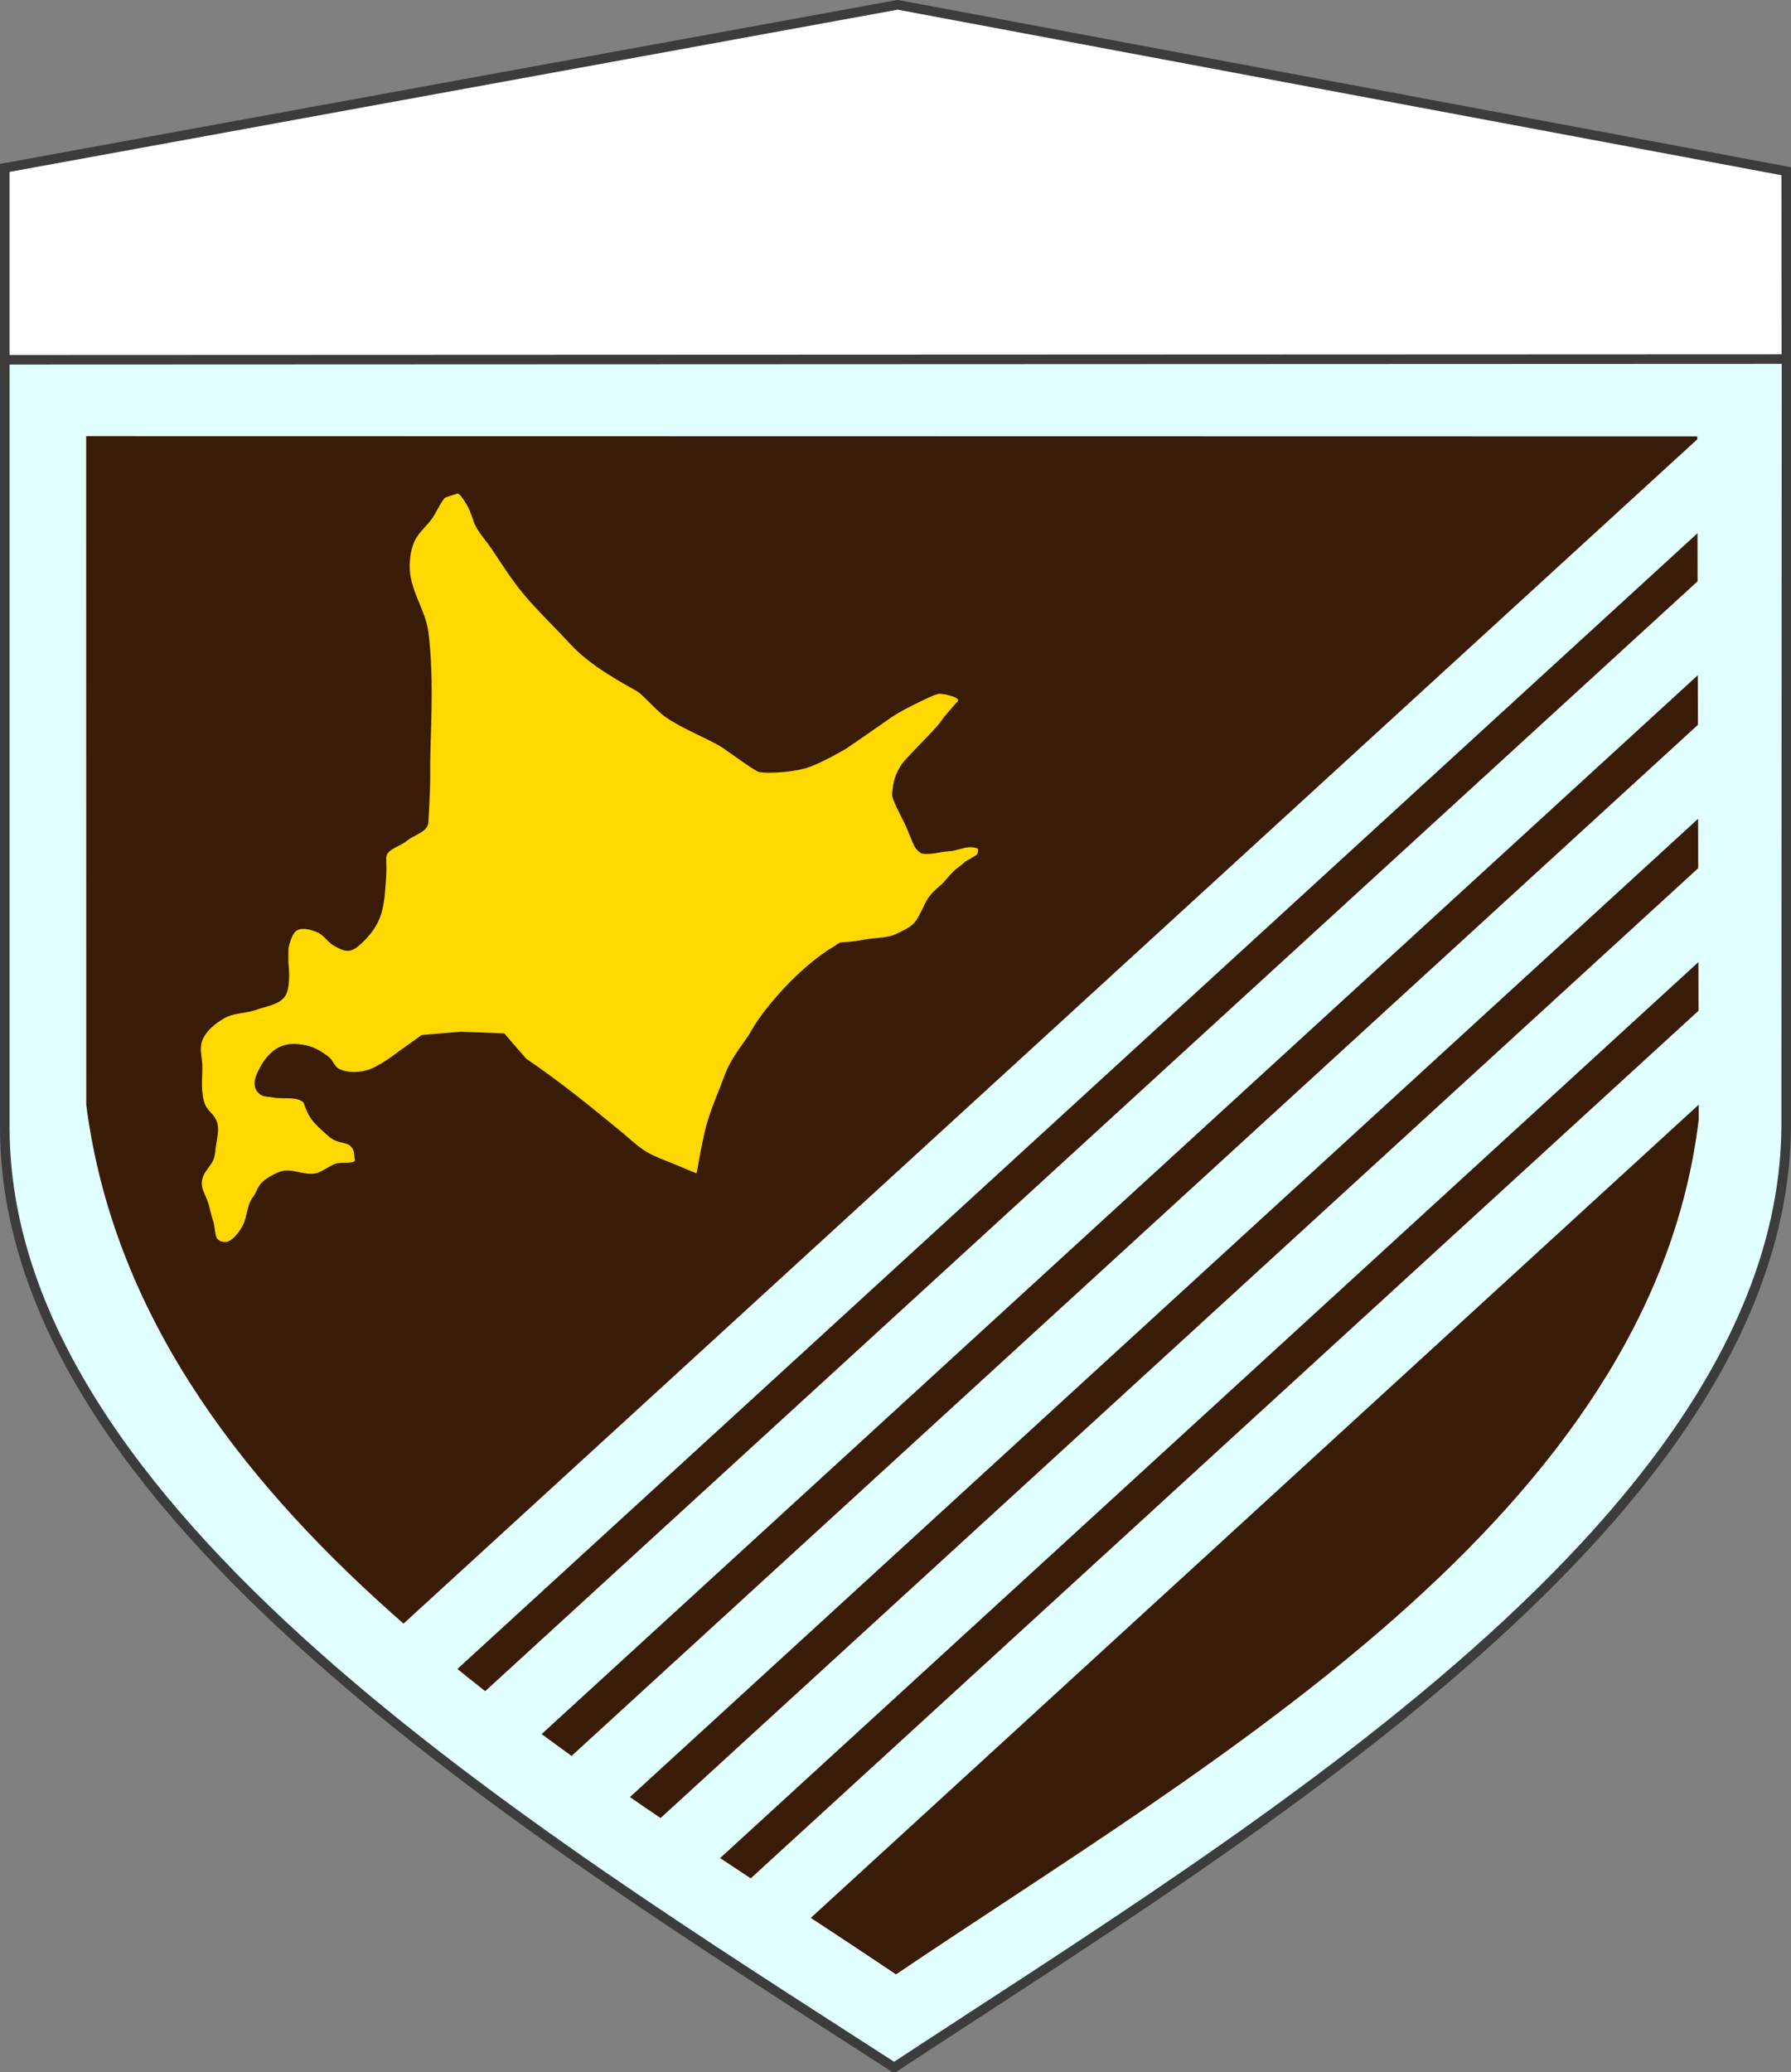 <?xml version="1.0" encoding="UTF-8" standalone="no"?>
<!-- Created with Inkscape (http://www.inkscape.org/) -->

<svg
   xmlns:dc="http://purl.org/dc/elements/1.1/"
   xmlns:cc="http://creativecommons.org/ns#"
   xmlns:rdf="http://www.w3.org/1999/02/22-rdf-syntax-ns#"
   xmlns:svg="http://www.w3.org/2000/svg"
   xmlns="http://www.w3.org/2000/svg"
   xmlns:sodipodi="http://sodipodi.sourceforge.net/DTD/sodipodi-0.dtd"
   xmlns:inkscape="http://www.inkscape.org/namespaces/inkscape"
   width="186.697"
   height="216.002"
   id="svg2"
   version="1.1"
   inkscape:version="0.47 r22583"
   sodipodi:docname="コピー ～ JGSDF 2nd Division.svg">
  <rect width="100%" height="100%" fill="#808080" stroke="none"/>
  <defs
     id="defs4">
    <inkscape:path-effect
       effect="spiro"
       id="path-effect3683"
       is_visible="true" />
    <inkscape:path-effect
       effect="spiro"
       id="path-effect2891"
       is_visible="true" />
    <inkscape:path-effect
       effect="spiro"
       id="path-effect2887"
       is_visible="true" />
    <inkscape:path-effect
       effect="spiro"
       id="path-effect3700"
       is_visible="true" />
    <inkscape:path-effect
       effect="spiro"
       id="path-effect3685"
       is_visible="true" />
    <inkscape:path-effect
       effect="spiro"
       id="path-effect3671"
       is_visible="true" />
    <inkscape:path-effect
       effect="spiro"
       id="path-effect3762"
       is_visible="true" />
    <inkscape:path-effect
       effect="spiro"
       id="path-effect3708"
       is_visible="true" />
    <inkscape:path-effect
       effect="spiro"
       id="path-effect3678"
       is_visible="true" />
    <inkscape:path-effect
       effect="spiro"
       id="path-effect3669"
       is_visible="true" />
    <inkscape:path-effect
       effect="spiro"
       id="path-effect3663"
       is_visible="true" />
    <inkscape:path-effect
       effect="spiro"
       id="path-effect3659"
       is_visible="true" />
    <inkscape:path-effect
       effect="spiro"
       id="path-effect3655"
       is_visible="true" />
    <inkscape:path-effect
       effect="spiro"
       id="path-effect3648"
       is_visible="true" />
    <inkscape:path-effect
       effect="spiro"
       id="path-effect3664"
       is_visible="true" />
    <inkscape:path-effect
       effect="spiro"
       id="path-effect3654"
       is_visible="true" />
    <inkscape:path-effect
       effect="spiro"
       id="path-effect3641"
       is_visible="true" />
    <inkscape:path-effect
       effect="spiro"
       id="path-effect3639"
       is_visible="true" />
    <inkscape:path-effect
       effect="spiro"
       id="path-effect3640"
       is_visible="true" />
    <inkscape:path-effect
       effect="spiro"
       id="path-effect3635"
       is_visible="true" />
    <inkscape:path-effect
       effect="spiro"
       id="path-effect3741"
       is_visible="true" />
    <inkscape:path-effect
       effect="spiro"
       id="path-effect3737"
       is_visible="true" />
    <inkscape:path-effect
       effect="spiro"
       id="path-effect3721"
       is_visible="true" />
    <inkscape:path-effect
       effect="spiro"
       id="path-effect3692"
       is_visible="true" />
    <inkscape:path-effect
       effect="spiro"
       id="path-effect3688"
       is_visible="true" />
    <inkscape:path-effect
       effect="spiro"
       id="path-effect3684"
       is_visible="true" />
    <inkscape:path-effect
       effect="spiro"
       id="path-effect3679"
       is_visible="true" />
    <inkscape:path-effect
       effect="spiro"
       id="path-effect3652"
       is_visible="true" />
    <inkscape:path-effect
       effect="spiro"
       id="path-effect3677"
       is_visible="true" />
    <inkscape:path-effect
       effect="spiro"
       id="path-effect3673"
       is_visible="true" />
    <inkscape:path-effect
       effect="spiro"
       id="path-effect3646"
       is_visible="true" />
    <inkscape:path-effect
       effect="spiro"
       id="path-effect3642"
       is_visible="true" />
    <inkscape:path-effect
       effect="spiro"
       id="path-effect3615"
       is_visible="true" />
    <inkscape:path-effect
       effect="spiro"
       id="path-effect3658"
       is_visible="true" />
    <inkscape:path-effect
       effect="spiro"
       id="path-effect3653"
       is_visible="true" />
    <inkscape:path-effect
       effect="spiro"
       id="path-effect3644"
       is_visible="true" />
    <inkscape:path-effect
       effect="spiro"
       id="path-effect3609"
       is_visible="true" />
    <inkscape:path-effect
       effect="spiro"
       id="path-effect2832"
       is_visible="true" />
    <inkscape:perspective
       sodipodi:type="inkscape:persp3d"
       inkscape:vp_x="0 : 526.18109 : 1"
       inkscape:vp_y="0 : 1000 : 0"
       inkscape:vp_z="744.09448 : 526.18109 : 1"
       inkscape:persp3d-origin="372.04724 : 350.78739 : 1"
       id="perspective10" />
    <inkscape:perspective
       id="perspective2824"
       inkscape:persp3d-origin="0.5 : 0.33333333 : 1"
       inkscape:vp_z="1 : 0.5 : 1"
       inkscape:vp_y="0 : 1000 : 0"
       inkscape:vp_x="0 : 0.5 : 1"
       sodipodi:type="inkscape:persp3d" />
    <inkscape:perspective
       id="perspective3669"
       inkscape:persp3d-origin="0.5 : 0.33333333 : 1"
       inkscape:vp_z="1 : 0.5 : 1"
       inkscape:vp_y="0 : 1000 : 0"
       inkscape:vp_x="0 : 0.5 : 1"
       sodipodi:type="inkscape:persp3d" />
    <inkscape:perspective
       id="perspective3607"
       inkscape:persp3d-origin="0.5 : 0.33333333 : 1"
       inkscape:vp_z="1 : 0.5 : 1"
       inkscape:vp_y="0 : 1000 : 0"
       inkscape:vp_x="0 : 0.5 : 1"
       sodipodi:type="inkscape:persp3d" />
    <inkscape:perspective
       id="perspective3626"
       inkscape:persp3d-origin="0.5 : 0.33333333 : 1"
       inkscape:vp_z="1 : 0.5 : 1"
       inkscape:vp_y="0 : 1000 : 0"
       inkscape:vp_x="0 : 0.5 : 1"
       sodipodi:type="inkscape:persp3d" />
    <inkscape:perspective
       id="perspective3656"
       inkscape:persp3d-origin="0.5 : 0.33333333 : 1"
       inkscape:vp_z="1 : 0.5 : 1"
       inkscape:vp_y="0 : 1000 : 0"
       inkscape:vp_x="0 : 0.5 : 1"
       sodipodi:type="inkscape:persp3d" />
    <inkscape:perspective
       id="perspective3689"
       inkscape:persp3d-origin="0.5 : 0.33333333 : 1"
       inkscape:vp_z="1 : 0.5 : 1"
       inkscape:vp_y="0 : 1000 : 0"
       inkscape:vp_x="0 : 0.5 : 1"
       sodipodi:type="inkscape:persp3d" />
    <inkscape:perspective
       id="perspective2844"
       inkscape:persp3d-origin="0.5 : 0.33333333 : 1"
       inkscape:vp_z="1 : 0.5 : 1"
       inkscape:vp_y="0 : 1000 : 0"
       inkscape:vp_x="0 : 0.5 : 1"
       sodipodi:type="inkscape:persp3d" />
    <inkscape:perspective
       id="perspective2858"
       inkscape:persp3d-origin="0.5 : 0.33333333 : 1"
       inkscape:vp_z="1 : 0.5 : 1"
       inkscape:vp_y="0 : 1000 : 0"
       inkscape:vp_x="0 : 0.5 : 1"
       sodipodi:type="inkscape:persp3d" />
    <inkscape:perspective
       id="perspective2872"
       inkscape:persp3d-origin="0.5 : 0.33333333 : 1"
       inkscape:vp_z="1 : 0.5 : 1"
       inkscape:vp_y="0 : 1000 : 0"
       inkscape:vp_x="0 : 0.5 : 1"
       sodipodi:type="inkscape:persp3d" />
    <inkscape:perspective
       id="perspective3663"
       inkscape:persp3d-origin="0.5 : 0.33333333 : 1"
       inkscape:vp_z="1 : 0.5 : 1"
       inkscape:vp_y="0 : 1000 : 0"
       inkscape:vp_x="0 : 0.5 : 1"
       sodipodi:type="inkscape:persp3d" />
    <inkscape:perspective
       id="perspective3702"
       inkscape:persp3d-origin="0.5 : 0.33333333 : 1"
       inkscape:vp_z="1 : 0.5 : 1"
       inkscape:vp_y="0 : 1000 : 0"
       inkscape:vp_x="0 : 0.5 : 1"
       sodipodi:type="inkscape:persp3d" />
    <inkscape:perspective
       id="perspective2855"
       inkscape:persp3d-origin="0.5 : 0.33333333 : 1"
       inkscape:vp_z="1 : 0.5 : 1"
       inkscape:vp_y="0 : 1000 : 0"
       inkscape:vp_x="0 : 0.5 : 1"
       sodipodi:type="inkscape:persp3d" />
    <inkscape:perspective
       id="perspective3650"
       inkscape:persp3d-origin="0.5 : 0.33333333 : 1"
       inkscape:vp_z="1 : 0.5 : 1"
       inkscape:vp_y="0 : 1000 : 0"
       inkscape:vp_x="0 : 0.5 : 1"
       sodipodi:type="inkscape:persp3d" />
    <inkscape:perspective
       id="perspective2859"
       inkscape:persp3d-origin="0.5 : 0.33333333 : 1"
       inkscape:vp_z="1 : 0.5 : 1"
       inkscape:vp_y="0 : 1000 : 0"
       inkscape:vp_x="0 : 0.5 : 1"
       sodipodi:type="inkscape:persp3d" />
    <inkscape:perspective
       id="perspective2860"
       inkscape:persp3d-origin="0.5 : 0.33333333 : 1"
       inkscape:vp_z="1 : 0.5 : 1"
       inkscape:vp_y="0 : 1000 : 0"
       inkscape:vp_x="0 : 0.5 : 1"
       sodipodi:type="inkscape:persp3d" />
    <inkscape:perspective
       id="perspective3687"
       inkscape:persp3d-origin="0.5 : 0.33333333 : 1"
       inkscape:vp_z="1 : 0.5 : 1"
       inkscape:vp_y="0 : 1000 : 0"
       inkscape:vp_x="0 : 0.5 : 1"
       sodipodi:type="inkscape:persp3d" />
    <inkscape:perspective
       id="perspective2868"
       inkscape:persp3d-origin="0.5 : 0.33333333 : 1"
       inkscape:vp_z="1 : 0.5 : 1"
       inkscape:vp_y="0 : 1000 : 0"
       inkscape:vp_x="0 : 0.5 : 1"
       sodipodi:type="inkscape:persp3d" />
    <inkscape:perspective
       id="perspective3676"
       inkscape:persp3d-origin="0.5 : 0.33333333 : 1"
       inkscape:vp_z="1 : 0.5 : 1"
       inkscape:vp_y="0 : 1000 : 0"
       inkscape:vp_x="0 : 0.5 : 1"
       sodipodi:type="inkscape:persp3d" />
    <inkscape:perspective
       id="perspective3698"
       inkscape:persp3d-origin="0.5 : 0.33333333 : 1"
       inkscape:vp_z="1 : 0.5 : 1"
       inkscape:vp_y="0 : 1000 : 0"
       inkscape:vp_x="0 : 0.5 : 1"
       sodipodi:type="inkscape:persp3d" />
    <inkscape:path-effect
       effect="spiro"
       id="path-effect3659-8"
       is_visible="true" />
    <inkscape:perspective
       id="perspective2875"
       inkscape:persp3d-origin="0.5 : 0.33333333 : 1"
       inkscape:vp_z="1 : 0.5 : 1"
       inkscape:vp_y="0 : 1000 : 0"
       inkscape:vp_x="0 : 0.5 : 1"
       sodipodi:type="inkscape:persp3d" />
    <inkscape:perspective
       id="perspective2889"
       inkscape:persp3d-origin="0.5 : 0.33333333 : 1"
       inkscape:vp_z="1 : 0.5 : 1"
       inkscape:vp_y="0 : 1000 : 0"
       inkscape:vp_x="0 : 0.5 : 1"
       sodipodi:type="inkscape:persp3d" />
    <inkscape:perspective
       id="perspective3688"
       inkscape:persp3d-origin="0.5 : 0.33333333 : 1"
       inkscape:vp_z="1 : 0.5 : 1"
       inkscape:vp_y="0 : 1000 : 0"
       inkscape:vp_x="0 : 0.5 : 1"
       sodipodi:type="inkscape:persp3d" />
    <inkscape:path-effect
       effect="spiro"
       id="path-effect3678-8"
       is_visible="true" />
    <inkscape:perspective
       id="perspective3745"
       inkscape:persp3d-origin="0.5 : 0.33333333 : 1"
       inkscape:vp_z="1 : 0.5 : 1"
       inkscape:vp_y="0 : 1000 : 0"
       inkscape:vp_x="0 : 0.5 : 1"
       sodipodi:type="inkscape:persp3d" />
    <inkscape:perspective
       id="perspective3773"
       inkscape:persp3d-origin="0.5 : 0.33333333 : 1"
       inkscape:vp_z="1 : 0.5 : 1"
       inkscape:vp_y="0 : 1000 : 0"
       inkscape:vp_x="0 : 0.5 : 1"
       sodipodi:type="inkscape:persp3d" />
    <inkscape:perspective
       id="perspective3825"
       inkscape:persp3d-origin="0.5 : 0.33333333 : 1"
       inkscape:vp_z="1 : 0.5 : 1"
       inkscape:vp_y="0 : 1000 : 0"
       inkscape:vp_x="0 : 0.5 : 1"
       sodipodi:type="inkscape:persp3d" />
    <inkscape:path-effect
       effect="spiro"
       id="path-effect3678-8-9"
       is_visible="true" />
    <inkscape:perspective
       id="perspective2891"
       inkscape:persp3d-origin="0.5 : 0.33333333 : 1"
       inkscape:vp_z="1 : 0.5 : 1"
       inkscape:vp_y="0 : 1000 : 0"
       inkscape:vp_x="0 : 0.5 : 1"
       sodipodi:type="inkscape:persp3d" />
    <inkscape:perspective
       id="perspective4360"
       inkscape:persp3d-origin="0.5 : 0.33333333 : 1"
       inkscape:vp_z="1 : 0.5 : 1"
       inkscape:vp_y="0 : 1000 : 0"
       inkscape:vp_x="0 : 0.5 : 1"
       sodipodi:type="inkscape:persp3d" />
    <inkscape:perspective
       id="perspective2889-1"
       inkscape:persp3d-origin="0.5 : 0.33333333 : 1"
       inkscape:vp_z="1 : 0.5 : 1"
       inkscape:vp_y="0 : 1000 : 0"
       inkscape:vp_x="0 : 0.5 : 1"
       sodipodi:type="inkscape:persp3d" />
    <inkscape:perspective
       id="perspective2905"
       inkscape:persp3d-origin="0.5 : 0.33333333 : 1"
       inkscape:vp_z="1 : 0.5 : 1"
       inkscape:vp_y="0 : 1000 : 0"
       inkscape:vp_x="0 : 0.5 : 1"
       sodipodi:type="inkscape:persp3d" />
    <inkscape:perspective
       id="perspective2897"
       inkscape:persp3d-origin="0.5 : 0.33333333 : 1"
       inkscape:vp_z="1 : 0.5 : 1"
       inkscape:vp_y="0 : 1000 : 0"
       inkscape:vp_x="0 : 0.5 : 1"
       sodipodi:type="inkscape:persp3d" />
    <inkscape:perspective
       id="perspective3693"
       inkscape:persp3d-origin="0.5 : 0.33333333 : 1"
       inkscape:vp_z="1 : 0.5 : 1"
       inkscape:vp_y="0 : 1000 : 0"
       inkscape:vp_x="0 : 0.5 : 1"
       sodipodi:type="inkscape:persp3d" />
    <inkscape:path-effect
       effect="spiro"
       id="path-effect2887-9"
       is_visible="true" />
    <inkscape:perspective
       id="perspective3718"
       inkscape:persp3d-origin="0.5 : 0.33333333 : 1"
       inkscape:vp_z="1 : 0.5 : 1"
       inkscape:vp_y="0 : 1000 : 0"
       inkscape:vp_x="0 : 0.5 : 1"
       sodipodi:type="inkscape:persp3d" />
    <inkscape:path-effect
       effect="spiro"
       id="path-effect2887-9-3"
       is_visible="true" />
    <inkscape:perspective
       id="perspective3747"
       inkscape:persp3d-origin="0.5 : 0.33333333 : 1"
       inkscape:vp_z="1 : 0.5 : 1"
       inkscape:vp_y="0 : 1000 : 0"
       inkscape:vp_x="0 : 0.5 : 1"
       sodipodi:type="inkscape:persp3d" />
    <inkscape:path-effect
       effect="spiro"
       id="path-effect2887-2"
       is_visible="true" />
    <inkscape:perspective
       id="perspective3772"
       inkscape:persp3d-origin="0.5 : 0.33333333 : 1"
       inkscape:vp_z="1 : 0.5 : 1"
       inkscape:vp_y="0 : 1000 : 0"
       inkscape:vp_x="0 : 0.5 : 1"
       sodipodi:type="inkscape:persp3d" />
    <inkscape:path-effect
       effect="spiro"
       id="path-effect2887-2-8"
       is_visible="true" />
    <inkscape:perspective
       id="perspective3797"
       inkscape:persp3d-origin="0.5 : 0.33333333 : 1"
       inkscape:vp_z="1 : 0.5 : 1"
       inkscape:vp_y="0 : 1000 : 0"
       inkscape:vp_x="0 : 0.5 : 1"
       sodipodi:type="inkscape:persp3d" />
    <inkscape:path-effect
       effect="spiro"
       id="path-effect2887-2-8-1"
       is_visible="true" />
    <inkscape:perspective
       id="perspective3797-4"
       inkscape:persp3d-origin="0.5 : 0.33333333 : 1"
       inkscape:vp_z="1 : 0.5 : 1"
       inkscape:vp_y="0 : 1000 : 0"
       inkscape:vp_x="0 : 0.5 : 1"
       sodipodi:type="inkscape:persp3d" />
    <inkscape:path-effect
       effect="spiro"
       id="path-effect2887-2-8-2"
       is_visible="true" />
    <inkscape:perspective
       id="perspective3833"
       inkscape:persp3d-origin="0.5 : 0.33333333 : 1"
       inkscape:vp_z="1 : 0.5 : 1"
       inkscape:vp_y="0 : 1000 : 0"
       inkscape:vp_x="0 : 0.5 : 1"
       sodipodi:type="inkscape:persp3d" />
    <inkscape:path-effect
       effect="spiro"
       id="path-effect2887-1"
       is_visible="true" />
    <inkscape:perspective
       id="perspective3858"
       inkscape:persp3d-origin="0.5 : 0.33333333 : 1"
       inkscape:vp_z="1 : 0.5 : 1"
       inkscape:vp_y="0 : 1000 : 0"
       inkscape:vp_x="0 : 0.5 : 1"
       sodipodi:type="inkscape:persp3d" />
    <inkscape:path-effect
       effect="spiro"
       id="path-effect2887-1-5"
       is_visible="true" />
    <inkscape:perspective
       id="perspective3883"
       inkscape:persp3d-origin="0.5 : 0.33333333 : 1"
       inkscape:vp_z="1 : 0.5 : 1"
       inkscape:vp_y="0 : 1000 : 0"
       inkscape:vp_x="0 : 0.5 : 1"
       sodipodi:type="inkscape:persp3d" />
    <inkscape:path-effect
       effect="spiro"
       id="path-effect2887-1-5-2"
       is_visible="true" />
    <inkscape:perspective
       id="perspective3883-2"
       inkscape:persp3d-origin="0.5 : 0.33333333 : 1"
       inkscape:vp_z="1 : 0.5 : 1"
       inkscape:vp_y="0 : 1000 : 0"
       inkscape:vp_x="0 : 0.5 : 1"
       sodipodi:type="inkscape:persp3d" />
    <inkscape:path-effect
       effect="spiro"
       id="path-effect2887-1-5-5"
       is_visible="true" />
  </defs>
  <sodipodi:namedview
     id="base"
     pagecolor="#ffffff"
     bordercolor="#666666"
     borderopacity="1.0"
     inkscape:pageopacity="0.0"
     inkscape:pageshadow="2"
     inkscape:zoom="1.7045337"
     inkscape:cx="82.613746"
     inkscape:cy="122.35158"
     inkscape:document-units="px"
     inkscape:current-layer="layer1"
     showgrid="false"
     inkscape:snap-grids="false"
     inkscape:window-width="1280"
     inkscape:window-height="975"
     inkscape:window-x="-4"
     inkscape:window-y="-4"
     inkscape:window-maximized="1">
    <inkscape:grid
       type="xygrid"
       id="grid3640"
       empspacing="1"
       visible="true"
       enabled="true"
       snapvisiblegridlinesonly="false"
       dotted="false" />
  </sodipodi:namedview>
  <g
     inkscape:label="レイヤー 1"
     inkscape:groupmode="layer"
     id="layer1"
     transform="translate(-255.076,-384.874)">
    <path
       style="color:#000000;fill:#ffffff;fill-opacity:1;stroke:#3c3c3c;stroke-width:1;stroke-linecap:butt;stroke-linejoin:miter;stroke-miterlimit:4;stroke-opacity:1;stroke-dasharray:none;stroke-dashoffset:0;marker:none;visibility:visible;display:inline;overflow:visible;enable-background:accumulate;opacity:1"
       d="m 255.576,422.374 0,-20 93.073,-17 92.625,17.347 0.016,19.551"
       id="path3666"
       sodipodi:nodetypes="ccccc" />
    <path
       style="color:#000000;fill:#e1ffff;fill-opacity:1;stroke:#3c3c3c;stroke-width:1;stroke-linecap:butt;stroke-linejoin:miter;stroke-miterlimit:4;stroke-opacity:1;stroke-dasharray:none;stroke-dashoffset:0;marker:none;visibility:visible;display:inline;overflow:visible;enable-background:accumulate;opacity:1"
       d="m 255.576,422.374 0,80.001 c 0,40.003 54.981,73.638 92.705,98.001 37.039,-24.362 93.488,-57.88 92.99,-98.95 l 0.035,-79.124 -185.729,0.073 z"
       id="path2830"
       sodipodi:nodetypes="cccccc" />
    <path
       style="color:#000000;fill:#391c07;fill-opacity:1;stroke:none;stroke-width:1px;marker:none;visibility:visible;display:inline;overflow:visible;enable-background:accumulate;opacity:1;stroke-opacity:1"
       d="m 264.07,500.064 c 5.527,42.693 51.16,68.251 84.407,90.607 32.806,-22.165 78.709,-47.821 83.679,-89.117 l -0.151,-71.189 -167.947,-0.03 0.011,69.728 z"
       id="path3687"
       sodipodi:nodetypes="cccccc" />
    <path
       transform="translate(255.076,384.874)"
       style="color:#000000;fill:#ffd800;stroke:none;stroke-width:1px;stroke-linecap:butt;stroke-linejoin:miter;stroke-miterlimit:4;stroke-dashoffset:0;stroke-opacity:1;marker:none;visibility:visible;display:inline;overflow:visible;enable-background:accumulate;fill-opacity:1;opacity:1"
       d="m 44.842,80.524 c 0.029,1.903 -0.191,5.216 -0.191,5.216 -0.077,0.995 -1.521,1.292 -2.285,1.934 -0.701,0.588 -2.109,0.843 -2.109,1.758 0,0 0.051,1.291 0,1.934 -0.118,1.479 -0.14,3.022 -0.703,4.395 -0.383,0.933 -1.023,1.771 -1.758,2.461 -0.403,0.379 -0.857,0.814 -1.406,0.879 -0.552,0.066 -1.094,-0.262 -1.582,-0.527 -0.659,-0.359 -1.061,-1.129 -1.758,-1.406 -0.656,-0.261 -1.501,-0.533 -2.109,-0.176 -0.611,0.358 -0.879,1.934 -0.879,1.934 l 0,1.406 c 0,0 0.328,2.554 -0.352,3.516 -0.635,0.899 -1.954,1.03 -2.988,1.406 -1.082,0.393 -2.342,0.306 -3.34,0.879 -0.934,0.537 -1.873,1.29 -2.285,2.285 -0.359,0.866 0,1.875 0,2.813 0,0.879 -0.107,1.764 0,2.637 0.059,0.48 0.126,0.979 0.352,1.406 0.329,0.624 0.89,0.923 1.14,1.582 0.271,0.712 0.094,1.573 -0.038,2.323 -0.119,0.675 -0.077,1.29 -0.399,1.896 -0.374,0.704 -0.87,1.048 -1.066,1.82 -0.218,0.86 0.263,1.497 0.56,2.333 0.3,0.843 0.296,1.282 0.6,2.123 0.141,0.39 0.146,1.512 0.433,1.81 0.274,0.285 0.811,0.386 1.166,0.213 0.608,-0.296 1.114,-1.011 1.437,-1.605 0.514,-0.945 0.424,-2.156 1.088,-3.003 0.362,-0.462 0.425,-0.959 0.831,-1.406 0.483,-0.531 1.327,-0.99 1.982,-1.231 1.156,-0.426 2.482,0.411 3.692,0.176 0.823,-0.16 1.466,-0.875 2.285,-1.055 0.515,-0.113 1.927,0.074 1.831,-0.373 -0.135,-0.628 0.027,-0.932 -0.461,-1.422 -0.335,-0.336 -1.132,-0.328 -1.732,-0.638 -0.458,-0.236 -1.125,-0.9 -1.329,-1.087 -0.861,-0.787 -1.327,-1.293 -1.825,-2.81 -0.813,-0.695 -2.117,-0.31 -3.164,-0.527 -0.473,-0.098 -1.04,-0.043 -1.406,-0.352 -1.01,-0.85 -0.405,-2.025 0.204,-3.088 0.385,-0.672 1.115,-1.487 1.834,-1.81 0.968,-0.434 1.663,-0.386 2.708,-0.2 0.903,0.161 1.738,0.666 2.461,1.231 0.426,0.332 0.571,0.99 1.055,1.231 0.841,0.419 1.898,0.391 2.813,0.176 1.252,-0.295 3.34,-1.934 3.34,-1.934 l 2.461,-1.758 4.043,-0.352 4.571,0.176 2.285,2.637 c 1.798,1.233 3.557,2.523 5.274,3.867 1.542,1.207 3.049,2.458 4.571,3.692 0.874,0.709 1.683,1.526 2.637,2.11 0.978,0.598 2.103,0.952 3.164,1.406 0.7,0.3 1.404,0.593 2.109,0.879 l 0.123,-0.596 c 0,0 0.511,-3.028 0.931,-4.502 0.513,-1.801 1.289,-3.516 1.934,-5.274 0.481,-1.312 1.512,-2.681 2.461,-4.043 1.412,-2.638 4.621,-6.249 7.617,-8.413 0.449,-0.325 0.894,-0.617 1.327,-0.868 0.246,-0.143 0.462,-0.369 0.725,-0.387 0.306,-0.022 0.612,-0.044 0.919,-0.066 0.608,-0.043 1.214,-0.191 1.823,-0.275 0.698,-0.096 1.382,-0.124 2.098,-0.259 0.577,-0.109 0.932,-0.296 1.456,-0.563 0.614,-0.313 1.13,-0.583 1.534,-1.195 0.167,-0.253 0.753,-1.372 0.841,-1.636 0.597,-1.131 0.936,-1.291 1.877,-2.16 0.324,-0.375 0.654,-0.745 0.989,-1.109 0.423,-0.459 0.931,-0.72 1.372,-1.162 0,0 0.771,-0.421 1.172,-0.699 0.156,-0.108 0.158,-0.546 0.158,-0.546 0.053,-0.182 -0.634,-0.255 -0.921,-0.238 -0.71,0.042 -1.358,0.372 -2.068,0.414 -0.996,0.059 -1.957,0.398 -2.836,0.252 -0.243,-0.04 -0.67,-0.491 -0.795,-0.736 -0.409,-0.805 -0.621,-1.539 -1.015,-2.352 -0.48,-0.991 -1.406,-2.648 -1.33,-3.14 0.072,-1.155 0.305,-2.082 1.031,-3.136 0.294,-0.427 1.92,-2.085 1.92,-2.085 0,0 1.78,-1.81 2.067,-2.248 0.508,-0.775 1.838,-2.2 1.838,-2.2 0.249,-0.359 -1.214,-0.738 -1.902,-0.767 -0.397,-0.016 -2.077,0.842 -2.077,0.842 -0.513,0.25 -2.054,0.984 -3.052,1.683 -1.518,1.063 -3.041,2.118 -4.571,3.164 0,0 -2.825,1.691 -4.395,2.109 -1.533,0.409 -3.974,0.534 -4.746,0.352 -0.416,-0.098 -3.247,-2.154 -3.692,-2.461 -1.3,-0.898 -4.256,-1.981 -6.153,-3.34 -0.754,-0.54 -2.337,-2.298 -2.765,-2.551 -1.514,-0.895 -4.851,-2.584 -7.079,-5.008 -1.627,-1.77 -3.389,-3.426 -4.922,-5.274 -1.234,-1.486 -2.253,-3.146 -3.34,-4.746 -0.594,-0.874 -1.366,-1.656 -1.758,-2.637 0,0 -0.376,-1.218 -0.703,-1.758 -0.28,-0.462 -0.768,-1.323 -1.055,-1.231 l -1.178,0.38 c -0.247,0.08 -0.748,1.069 -1.188,1.839 -0.517,0.906 -1.302,1.466 -1.853,2.352 -0.601,0.966 -0.75,2.203 -0.703,3.34 0.092,2.26 1.645,4.261 1.934,6.504 0.677,5.258 0.141,11.352 0.191,14.648 z"
       id="path3698"
       sodipodi:nodetypes="cssssssssssccssssssssssssssssssssssssscsssssssscccccssssccsscssssssssccscssssssscscssssscsssssssssssssssss" />
    <path
       style="color:#000000;fill:#e1ffff;stroke:none;stroke-width:1px;stroke-linecap:butt;stroke-linejoin:miter;stroke-miterlimit:4;stroke-opacity:1;stroke-dasharray:none;stroke-dashoffset:0;marker:none;visibility:visible;display:inline;overflow:visible;enable-background:accumulate;fill-opacity:1;opacity:1"
       d="M 179.883,43.085 39.97,171.154 l 4.972,5.316 134.915,-123.551 0.027,-9.834 4e-5,0 -4e-5,0 2e-5,0"
       id="path2885"
       inkscape:path-effect="#path-effect2887"
       inkscape:original-d="M 179.88328,43.084744 39.969816,171.15402 l 4.97168,5.31597 134.914664,-123.551464 0.0271,-9.833782 4e-5,0 -4e-5,0 2e-5,0 z"
       transform="translate(255.076,384.874)"
       sodipodi:nodetypes="cccccccc" />
    <path
       style="color:#000000;fill:#e1ffff;fill-opacity:1;stroke:none;stroke-width:1px;marker:none;visibility:visible;display:inline;overflow:visible;enable-background:accumulate"
       d="m 434.914,442.83 -131.758,120.605 5.068,5.224 126.663,-115.995 0.027,-9.834 4e-5,0 -4e-5,0 2e-5,0"
       id="path2885-9"
       inkscape:path-effect="#path-effect2887-1"
       inkscape:original-d="m 434.91378,442.82955 -131.75841,120.60458 5.06779,5.22446 126.6635,-115.99526 0.0271,-9.83378 4e-5,0 -4e-5,0 2e-5,0 z"
       sodipodi:nodetypes="cccccccc" />
    <path
       style="color:#000000;fill:#e1ffff;fill-opacity:1;stroke:none;stroke-width:1px;marker:none;visibility:visible;display:inline;overflow:visible;enable-background:accumulate"
       d="m 434.868,457.865 -122.729,112.34 5.204,5.096 117.498,-107.602 0.027,-9.834 4e-5,0 -4e-5,0 2e-5,0"
       id="path2885-9-3"
       inkscape:path-effect="#path-effect2887-1-5"
       inkscape:original-d="m 434.86786,457.86534 -122.72939,112.3399 5.20401,5.09584 117.49826,-107.60196 0.0271,-9.83378 4e-5,0 -4e-5,0 2e-5,0 z"
       sodipodi:nodetypes="cccccccc" />
    <path
       style="color:#000000;fill:#e1ffff;fill-opacity:1;stroke:none;stroke-width:1px;marker:none;visibility:visible;display:inline;overflow:visible;enable-background:accumulate"
       d="m 434.795,472.901 -113.785,104.152 6.046,4.321 107.712,-98.64 0.027,-9.834 4e-5,0 -4e-5,0 2e-5,0"
       id="path2885-9-3-5"
       inkscape:path-effect="#path-effect2887-1-5-2"
       inkscape:original-d="m 434.79451,472.90115 -113.78468,104.1524 6.0457,4.32121 107.71186,-98.63983 0.0271,-9.83378 4e-5,0 -4e-5,0 2e-5,0 z"
       sodipodi:nodetypes="cccccccc" />
    <path
       style="color:#000000;fill:#e1ffff;fill-opacity:1;stroke:none;stroke-width:1px;marker:none;visibility:visible;display:inline;overflow:visible;enable-background:accumulate"
       d="m 434.795,487.79 -104.023,95.217 5.655,4.675 98.342,-90.059 0.027,-9.834 4e-5,0 -4e-5,0 2e-5,0"
       id="path2885-9-3-8"
       inkscape:path-effect="#path-effect2887-1-5-5"
       inkscape:original-d="m 434.79452,487.79029 -104.02331,95.21736 5.65466,4.67513 98.34153,-90.05871 0.0271,-9.83378 4e-5,0 -4e-5,0 2e-5,0 z"
       sodipodi:nodetypes="cccccccc" />
  </g>
</svg>
